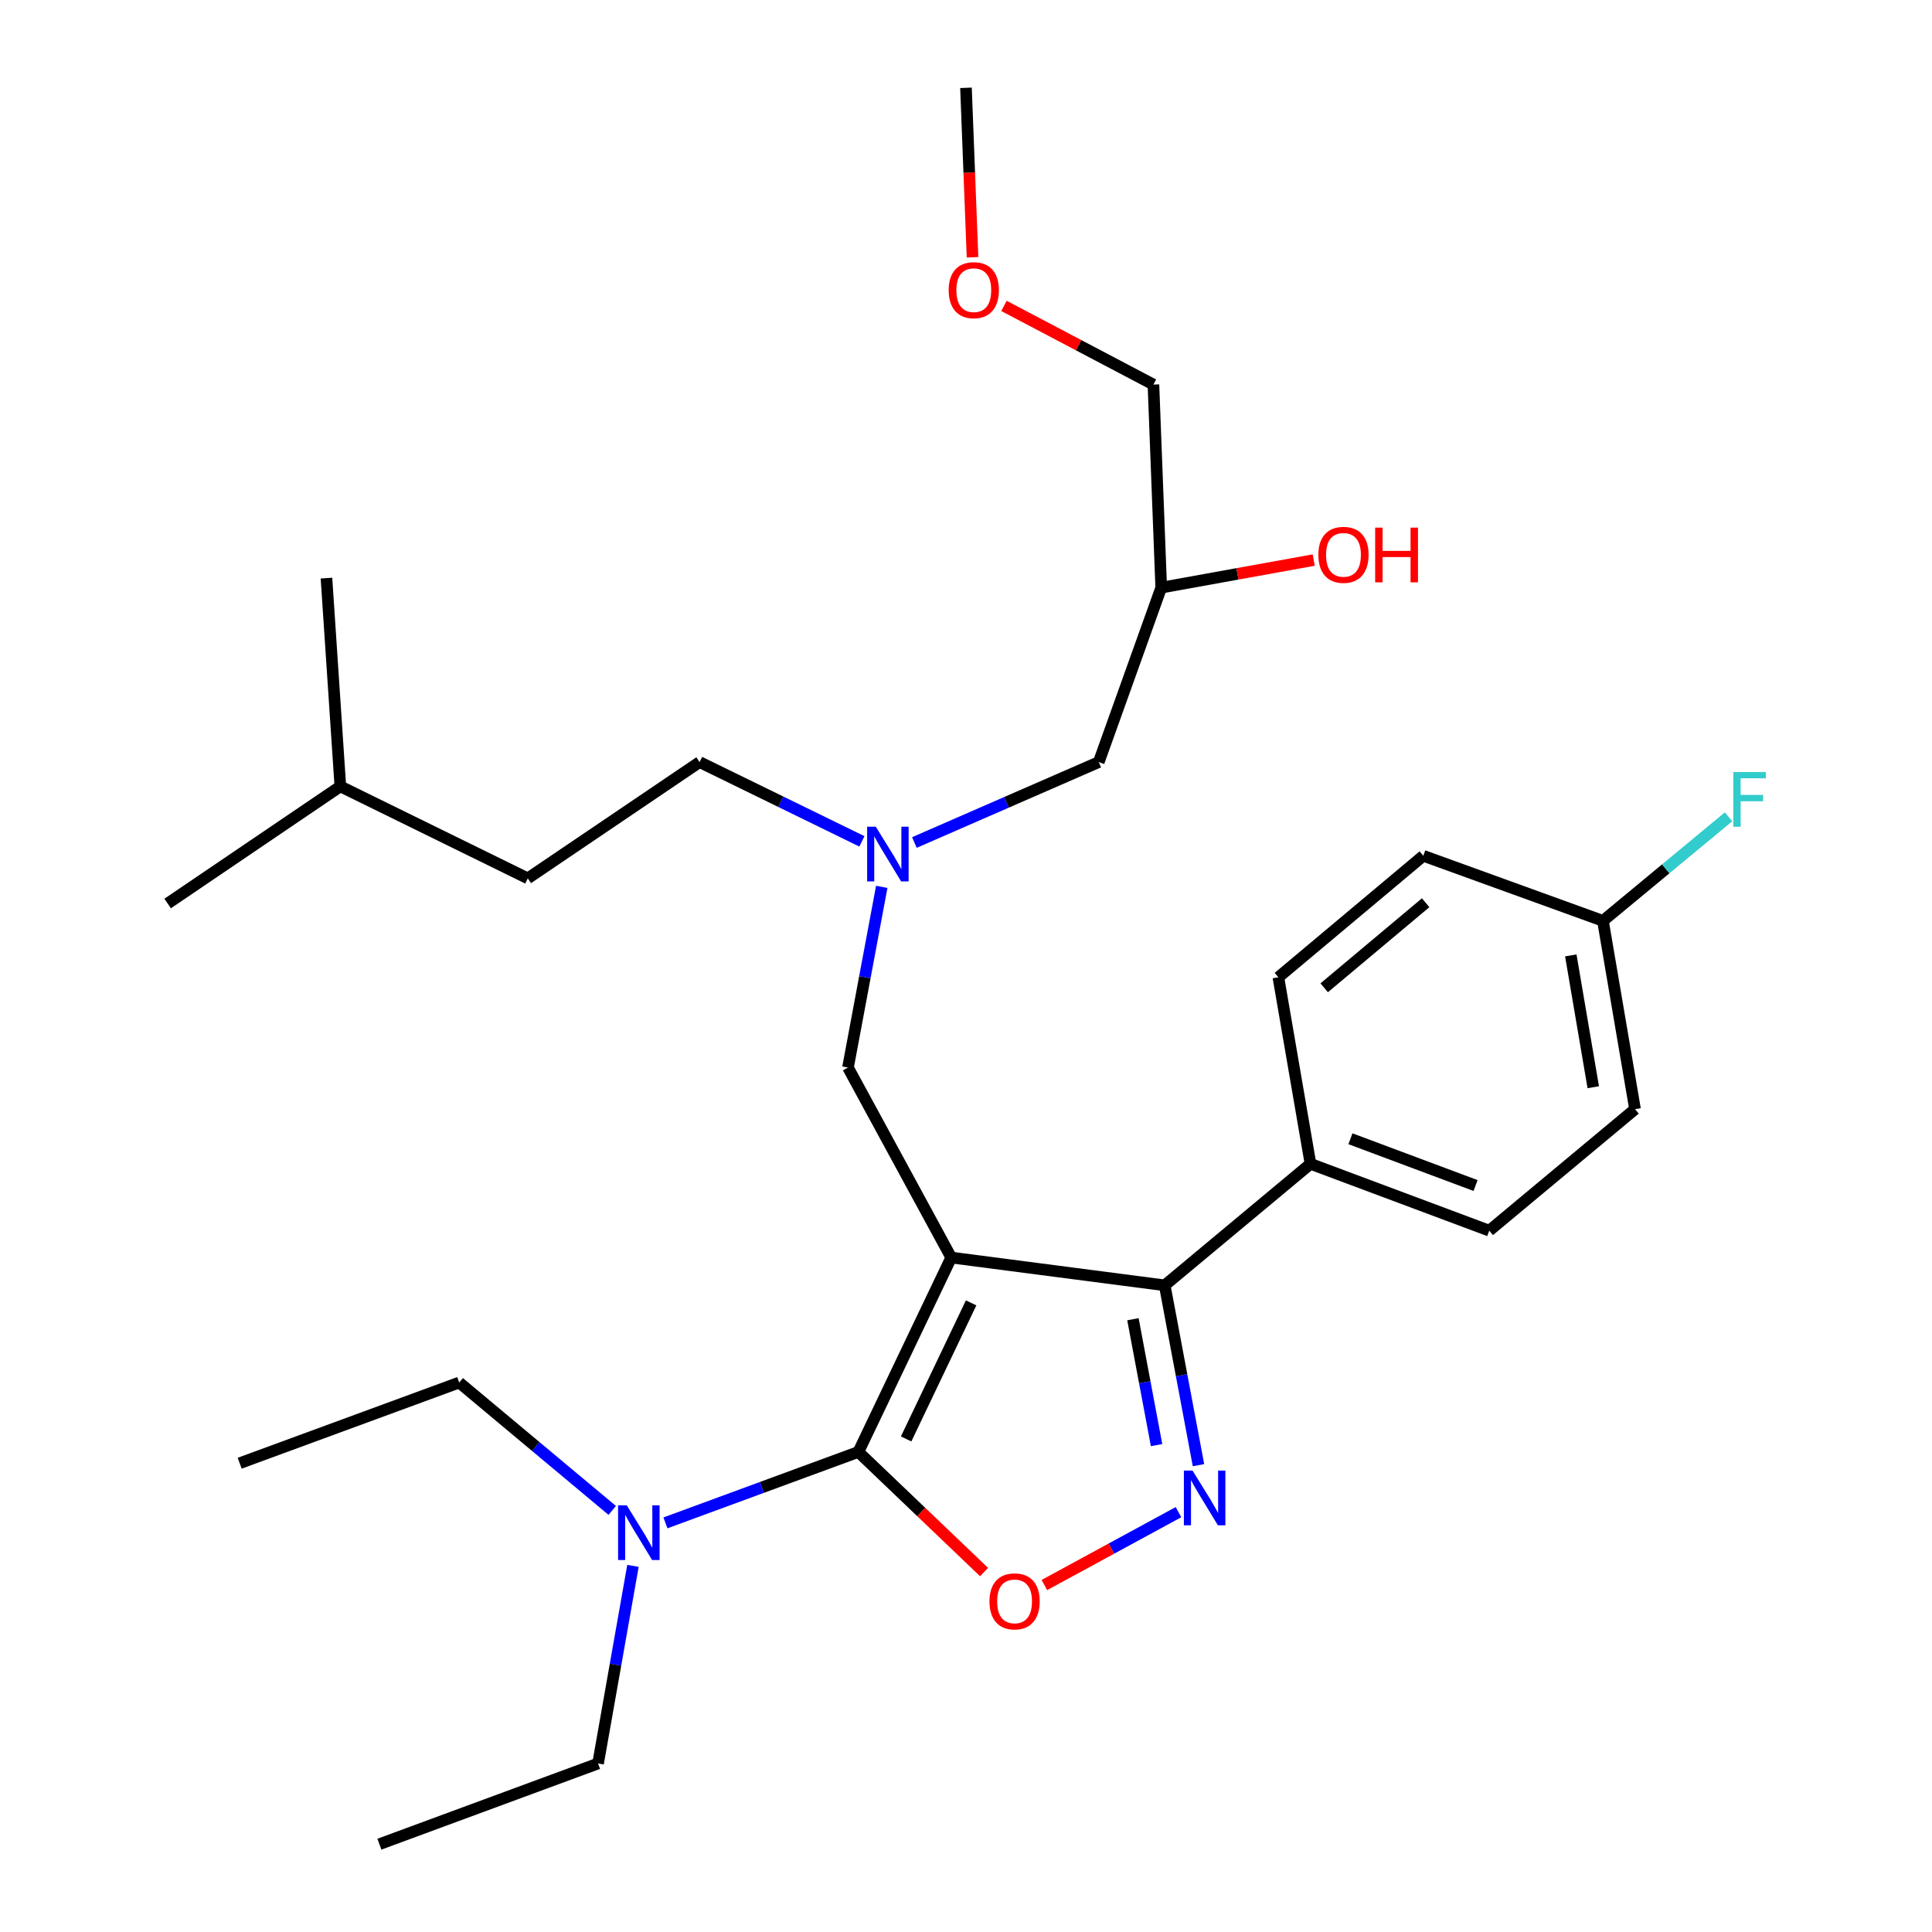 <?xml version='1.0' encoding='iso-8859-1'?>
<svg version='1.1' baseProfile='full'
              xmlns='http://www.w3.org/2000/svg'
                      xmlns:rdkit='http://www.rdkit.org/xml'
                      xmlns:xlink='http://www.w3.org/1999/xlink'
                  xml:space='preserve'
width='1000px' height='1000px' viewBox='0 0 1000 1000'>
<!-- END OF HEADER -->
<rect style='opacity:1.0;fill:#FFFFFF;stroke:none' width='1000' height='1000' x='0' y='0'> </rect>
<path class='bond-0' d='M 492.357,650.908 L 444.293,751.52' style='fill:none;fill-rule:evenodd;stroke:#000000;stroke-width:6px;stroke-linecap:butt;stroke-linejoin:miter;stroke-opacity:1' />
<path class='bond-0' d='M 502.655,674.363 L 469.01,744.792' style='fill:none;fill-rule:evenodd;stroke:#000000;stroke-width:6px;stroke-linecap:butt;stroke-linejoin:miter;stroke-opacity:1' />
<path class='bond-2' d='M 492.357,650.908 L 602.854,665.287' style='fill:none;fill-rule:evenodd;stroke:#000000;stroke-width:6px;stroke-linecap:butt;stroke-linejoin:miter;stroke-opacity:1' />
<path class='bond-4' d='M 492.357,650.908 L 438.914,552.559' style='fill:none;fill-rule:evenodd;stroke:#000000;stroke-width:6px;stroke-linecap:butt;stroke-linejoin:miter;stroke-opacity:1' />
<path class='bond-3' d='M 444.293,751.52 L 476.822,782.605' style='fill:none;fill-rule:evenodd;stroke:#000000;stroke-width:6px;stroke-linecap:butt;stroke-linejoin:miter;stroke-opacity:1' />
<path class='bond-3' d='M 476.822,782.605 L 509.351,813.691' style='fill:none;fill-rule:evenodd;stroke:#FF0000;stroke-width:6px;stroke-linecap:butt;stroke-linejoin:miter;stroke-opacity:1' />
<path class='bond-5' d='M 444.293,751.52 L 394.359,769.88' style='fill:none;fill-rule:evenodd;stroke:#000000;stroke-width:6px;stroke-linecap:butt;stroke-linejoin:miter;stroke-opacity:1' />
<path class='bond-5' d='M 394.359,769.88 L 344.426,788.239' style='fill:none;fill-rule:evenodd;stroke:#0000FF;stroke-width:6px;stroke-linecap:butt;stroke-linejoin:miter;stroke-opacity:1' />
<path class='bond-1' d='M 620.333,758.372 L 611.593,711.83' style='fill:none;fill-rule:evenodd;stroke:#0000FF;stroke-width:6px;stroke-linecap:butt;stroke-linejoin:miter;stroke-opacity:1' />
<path class='bond-1' d='M 611.593,711.83 L 602.854,665.287' style='fill:none;fill-rule:evenodd;stroke:#000000;stroke-width:6px;stroke-linecap:butt;stroke-linejoin:miter;stroke-opacity:1' />
<path class='bond-1' d='M 598.642,747.99 L 592.524,715.411' style='fill:none;fill-rule:evenodd;stroke:#0000FF;stroke-width:6px;stroke-linecap:butt;stroke-linejoin:miter;stroke-opacity:1' />
<path class='bond-1' d='M 592.524,715.411 L 586.407,682.831' style='fill:none;fill-rule:evenodd;stroke:#000000;stroke-width:6px;stroke-linecap:butt;stroke-linejoin:miter;stroke-opacity:1' />
<path class='bond-29' d='M 609.979,782.688 L 575.27,801.549' style='fill:none;fill-rule:evenodd;stroke:#0000FF;stroke-width:6px;stroke-linecap:butt;stroke-linejoin:miter;stroke-opacity:1' />
<path class='bond-29' d='M 575.27,801.549 L 540.561,820.41' style='fill:none;fill-rule:evenodd;stroke:#FF0000;stroke-width:6px;stroke-linecap:butt;stroke-linejoin:miter;stroke-opacity:1' />
<path class='bond-6' d='M 602.854,665.287 L 678.308,602.402' style='fill:none;fill-rule:evenodd;stroke:#000000;stroke-width:6px;stroke-linecap:butt;stroke-linejoin:miter;stroke-opacity:1' />
<path class='bond-7' d='M 438.914,552.559 L 447.654,505.796' style='fill:none;fill-rule:evenodd;stroke:#000000;stroke-width:6px;stroke-linecap:butt;stroke-linejoin:miter;stroke-opacity:1' />
<path class='bond-7' d='M 447.654,505.796 L 456.395,459.032' style='fill:none;fill-rule:evenodd;stroke:#0000FF;stroke-width:6px;stroke-linecap:butt;stroke-linejoin:miter;stroke-opacity:1' />
<path class='bond-20' d='M 327.622,810.493 L 318.588,861.635' style='fill:none;fill-rule:evenodd;stroke:#0000FF;stroke-width:6px;stroke-linecap:butt;stroke-linejoin:miter;stroke-opacity:1' />
<path class='bond-20' d='M 318.588,861.635 L 309.554,912.776' style='fill:none;fill-rule:evenodd;stroke:#000000;stroke-width:6px;stroke-linecap:butt;stroke-linejoin:miter;stroke-opacity:1' />
<path class='bond-21' d='M 316.89,781.792 L 277.289,748.693' style='fill:none;fill-rule:evenodd;stroke:#0000FF;stroke-width:6px;stroke-linecap:butt;stroke-linejoin:miter;stroke-opacity:1' />
<path class='bond-21' d='M 277.289,748.693 L 237.689,715.594' style='fill:none;fill-rule:evenodd;stroke:#000000;stroke-width:6px;stroke-linecap:butt;stroke-linejoin:miter;stroke-opacity:1' />
<path class='bond-8' d='M 678.308,602.402 L 770.836,636.992' style='fill:none;fill-rule:evenodd;stroke:#000000;stroke-width:6px;stroke-linecap:butt;stroke-linejoin:miter;stroke-opacity:1' />
<path class='bond-8' d='M 698.981,589.416 L 763.751,613.629' style='fill:none;fill-rule:evenodd;stroke:#000000;stroke-width:6px;stroke-linecap:butt;stroke-linejoin:miter;stroke-opacity:1' />
<path class='bond-9' d='M 678.308,602.402 L 661.686,505.842' style='fill:none;fill-rule:evenodd;stroke:#000000;stroke-width:6px;stroke-linecap:butt;stroke-linejoin:miter;stroke-opacity:1' />
<path class='bond-10' d='M 473.284,436.079 L 521,415.265' style='fill:none;fill-rule:evenodd;stroke:#0000FF;stroke-width:6px;stroke-linecap:butt;stroke-linejoin:miter;stroke-opacity:1' />
<path class='bond-10' d='M 521,415.265 L 568.716,394.451' style='fill:none;fill-rule:evenodd;stroke:#000000;stroke-width:6px;stroke-linecap:butt;stroke-linejoin:miter;stroke-opacity:1' />
<path class='bond-13' d='M 446.115,435.49 L 404.114,414.971' style='fill:none;fill-rule:evenodd;stroke:#0000FF;stroke-width:6px;stroke-linecap:butt;stroke-linejoin:miter;stroke-opacity:1' />
<path class='bond-13' d='M 404.114,414.971 L 362.113,394.451' style='fill:none;fill-rule:evenodd;stroke:#000000;stroke-width:6px;stroke-linecap:butt;stroke-linejoin:miter;stroke-opacity:1' />
<path class='bond-15' d='M 770.836,636.992 L 846.29,574.107' style='fill:none;fill-rule:evenodd;stroke:#000000;stroke-width:6px;stroke-linecap:butt;stroke-linejoin:miter;stroke-opacity:1' />
<path class='bond-14' d='M 661.686,505.842 L 736.698,442.957' style='fill:none;fill-rule:evenodd;stroke:#000000;stroke-width:6px;stroke-linecap:butt;stroke-linejoin:miter;stroke-opacity:1' />
<path class='bond-14' d='M 685.403,511.278 L 737.912,467.258' style='fill:none;fill-rule:evenodd;stroke:#000000;stroke-width:6px;stroke-linecap:butt;stroke-linejoin:miter;stroke-opacity:1' />
<path class='bond-11' d='M 568.716,394.451 L 601.043,304.165' style='fill:none;fill-rule:evenodd;stroke:#000000;stroke-width:6px;stroke-linecap:butt;stroke-linejoin:miter;stroke-opacity:1' />
<path class='bond-17' d='M 601.043,304.165 L 640.514,297.025' style='fill:none;fill-rule:evenodd;stroke:#000000;stroke-width:6px;stroke-linecap:butt;stroke-linejoin:miter;stroke-opacity:1' />
<path class='bond-17' d='M 640.514,297.025 L 679.985,289.886' style='fill:none;fill-rule:evenodd;stroke:#FF0000;stroke-width:6px;stroke-linecap:butt;stroke-linejoin:miter;stroke-opacity:1' />
<path class='bond-22' d='M 601.043,304.165 L 597.012,199.057' style='fill:none;fill-rule:evenodd;stroke:#000000;stroke-width:6px;stroke-linecap:butt;stroke-linejoin:miter;stroke-opacity:1' />
<path class='bond-12' d='M 829.679,476.631 L 736.698,442.957' style='fill:none;fill-rule:evenodd;stroke:#000000;stroke-width:6px;stroke-linecap:butt;stroke-linejoin:miter;stroke-opacity:1' />
<path class='bond-16' d='M 829.679,476.631 L 862.185,449.706' style='fill:none;fill-rule:evenodd;stroke:#000000;stroke-width:6px;stroke-linecap:butt;stroke-linejoin:miter;stroke-opacity:1' />
<path class='bond-16' d='M 862.185,449.706 L 894.691,422.782' style='fill:none;fill-rule:evenodd;stroke:#33CCCC;stroke-width:6px;stroke-linecap:butt;stroke-linejoin:miter;stroke-opacity:1' />
<path class='bond-30' d='M 829.679,476.631 L 846.29,574.107' style='fill:none;fill-rule:evenodd;stroke:#000000;stroke-width:6px;stroke-linecap:butt;stroke-linejoin:miter;stroke-opacity:1' />
<path class='bond-30' d='M 813.044,494.512 L 824.672,562.745' style='fill:none;fill-rule:evenodd;stroke:#000000;stroke-width:6px;stroke-linecap:butt;stroke-linejoin:miter;stroke-opacity:1' />
<path class='bond-18' d='M 362.113,394.451 L 273.174,454.641' style='fill:none;fill-rule:evenodd;stroke:#000000;stroke-width:6px;stroke-linecap:butt;stroke-linejoin:miter;stroke-opacity:1' />
<path class='bond-23' d='M 273.174,454.641 L 176.162,407.03' style='fill:none;fill-rule:evenodd;stroke:#000000;stroke-width:6px;stroke-linecap:butt;stroke-linejoin:miter;stroke-opacity:1' />
<path class='bond-19' d='M 519.658,158.336 L 558.335,178.696' style='fill:none;fill-rule:evenodd;stroke:#FF0000;stroke-width:6px;stroke-linecap:butt;stroke-linejoin:miter;stroke-opacity:1' />
<path class='bond-19' d='M 558.335,178.696 L 597.012,199.057' style='fill:none;fill-rule:evenodd;stroke:#000000;stroke-width:6px;stroke-linecap:butt;stroke-linejoin:miter;stroke-opacity:1' />
<path class='bond-24' d='M 503.376,133.171 L 501.683,89.313' style='fill:none;fill-rule:evenodd;stroke:#FF0000;stroke-width:6px;stroke-linecap:butt;stroke-linejoin:miter;stroke-opacity:1' />
<path class='bond-24' d='M 501.683,89.313 L 499.989,45.455' style='fill:none;fill-rule:evenodd;stroke:#000000;stroke-width:6px;stroke-linecap:butt;stroke-linejoin:miter;stroke-opacity:1' />
<path class='bond-26' d='M 309.554,912.776 L 196.373,954.545' style='fill:none;fill-rule:evenodd;stroke:#000000;stroke-width:6px;stroke-linecap:butt;stroke-linejoin:miter;stroke-opacity:1' />
<path class='bond-25' d='M 237.689,715.594 L 124.055,757.363' style='fill:none;fill-rule:evenodd;stroke:#000000;stroke-width:6px;stroke-linecap:butt;stroke-linejoin:miter;stroke-opacity:1' />
<path class='bond-27' d='M 176.162,407.03 L 168.972,299.228' style='fill:none;fill-rule:evenodd;stroke:#000000;stroke-width:6px;stroke-linecap:butt;stroke-linejoin:miter;stroke-opacity:1' />
<path class='bond-28' d='M 176.162,407.03 L 86.77,467.652' style='fill:none;fill-rule:evenodd;stroke:#000000;stroke-width:6px;stroke-linecap:butt;stroke-linejoin:miter;stroke-opacity:1' />
<path  class='atom-2' d='M 617.257 761.172
L 626.537 776.172
Q 627.457 777.652, 628.937 780.332
Q 630.417 783.012, 630.497 783.172
L 630.497 761.172
L 634.257 761.172
L 634.257 789.492
L 630.377 789.492
L 620.417 773.092
Q 619.257 771.172, 618.017 768.972
Q 616.817 766.772, 616.457 766.092
L 616.457 789.492
L 612.777 789.492
L 612.777 761.172
L 617.257 761.172
' fill='#0000FF'/>
<path  class='atom-4' d='M 512.147 828.865
Q 512.147 822.065, 515.507 818.265
Q 518.867 814.465, 525.147 814.465
Q 531.427 814.465, 534.787 818.265
Q 538.147 822.065, 538.147 828.865
Q 538.147 835.745, 534.747 839.665
Q 531.347 843.545, 525.147 843.545
Q 518.907 843.545, 515.507 839.665
Q 512.147 835.785, 512.147 828.865
M 525.147 840.345
Q 529.467 840.345, 531.787 837.465
Q 534.147 834.545, 534.147 828.865
Q 534.147 823.305, 531.787 820.505
Q 529.467 817.665, 525.147 817.665
Q 520.827 817.665, 518.467 820.465
Q 516.147 823.265, 516.147 828.865
Q 516.147 834.585, 518.467 837.465
Q 520.827 840.345, 525.147 840.345
' fill='#FF0000'/>
<path  class='atom-6' d='M 324.399 779.14
L 333.679 794.14
Q 334.599 795.62, 336.079 798.3
Q 337.559 800.98, 337.639 801.14
L 337.639 779.14
L 341.399 779.14
L 341.399 807.46
L 337.519 807.46
L 327.559 791.06
Q 326.399 789.14, 325.159 786.94
Q 323.959 784.74, 323.599 784.06
L 323.599 807.46
L 319.919 807.46
L 319.919 779.14
L 324.399 779.14
' fill='#0000FF'/>
<path  class='atom-8' d='M 453.307 427.902
L 462.587 442.902
Q 463.507 444.382, 464.987 447.062
Q 466.467 449.742, 466.547 449.902
L 466.547 427.902
L 470.307 427.902
L 470.307 456.222
L 466.427 456.222
L 456.467 439.822
Q 455.307 437.902, 454.067 435.702
Q 452.867 433.502, 452.507 432.822
L 452.507 456.222
L 448.827 456.222
L 448.827 427.902
L 453.307 427.902
' fill='#0000FF'/>
<path  class='atom-17' d='M 897.155 399.607
L 913.995 399.607
L 913.995 402.847
L 900.955 402.847
L 900.955 411.447
L 912.555 411.447
L 912.555 414.727
L 900.955 414.727
L 900.955 427.927
L 897.155 427.927
L 897.155 399.607
' fill='#33CCCC'/>
<path  class='atom-18' d='M 682.382 287.181
Q 682.382 280.381, 685.742 276.581
Q 689.102 272.781, 695.382 272.781
Q 701.662 272.781, 705.022 276.581
Q 708.382 280.381, 708.382 287.181
Q 708.382 294.061, 704.982 297.981
Q 701.582 301.861, 695.382 301.861
Q 689.142 301.861, 685.742 297.981
Q 682.382 294.101, 682.382 287.181
M 695.382 298.661
Q 699.702 298.661, 702.022 295.781
Q 704.382 292.861, 704.382 287.181
Q 704.382 281.621, 702.022 278.821
Q 699.702 275.981, 695.382 275.981
Q 691.062 275.981, 688.702 278.781
Q 686.382 281.581, 686.382 287.181
Q 686.382 292.901, 688.702 295.781
Q 691.062 298.661, 695.382 298.661
' fill='#FF0000'/>
<path  class='atom-18' d='M 711.782 273.101
L 715.622 273.101
L 715.622 285.141
L 730.102 285.141
L 730.102 273.101
L 733.942 273.101
L 733.942 301.421
L 730.102 301.421
L 730.102 288.341
L 715.622 288.341
L 715.622 301.421
L 711.782 301.421
L 711.782 273.101
' fill='#FF0000'/>
<path  class='atom-20' d='M 491.031 150.189
Q 491.031 143.389, 494.391 139.589
Q 497.751 135.789, 504.031 135.789
Q 510.311 135.789, 513.671 139.589
Q 517.031 143.389, 517.031 150.189
Q 517.031 157.069, 513.631 160.989
Q 510.231 164.869, 504.031 164.869
Q 497.791 164.869, 494.391 160.989
Q 491.031 157.109, 491.031 150.189
M 504.031 161.669
Q 508.351 161.669, 510.671 158.789
Q 513.031 155.869, 513.031 150.189
Q 513.031 144.629, 510.671 141.829
Q 508.351 138.989, 504.031 138.989
Q 499.711 138.989, 497.351 141.789
Q 495.031 144.589, 495.031 150.189
Q 495.031 155.909, 497.351 158.789
Q 499.711 161.669, 504.031 161.669
' fill='#FF0000'/>
</svg>
